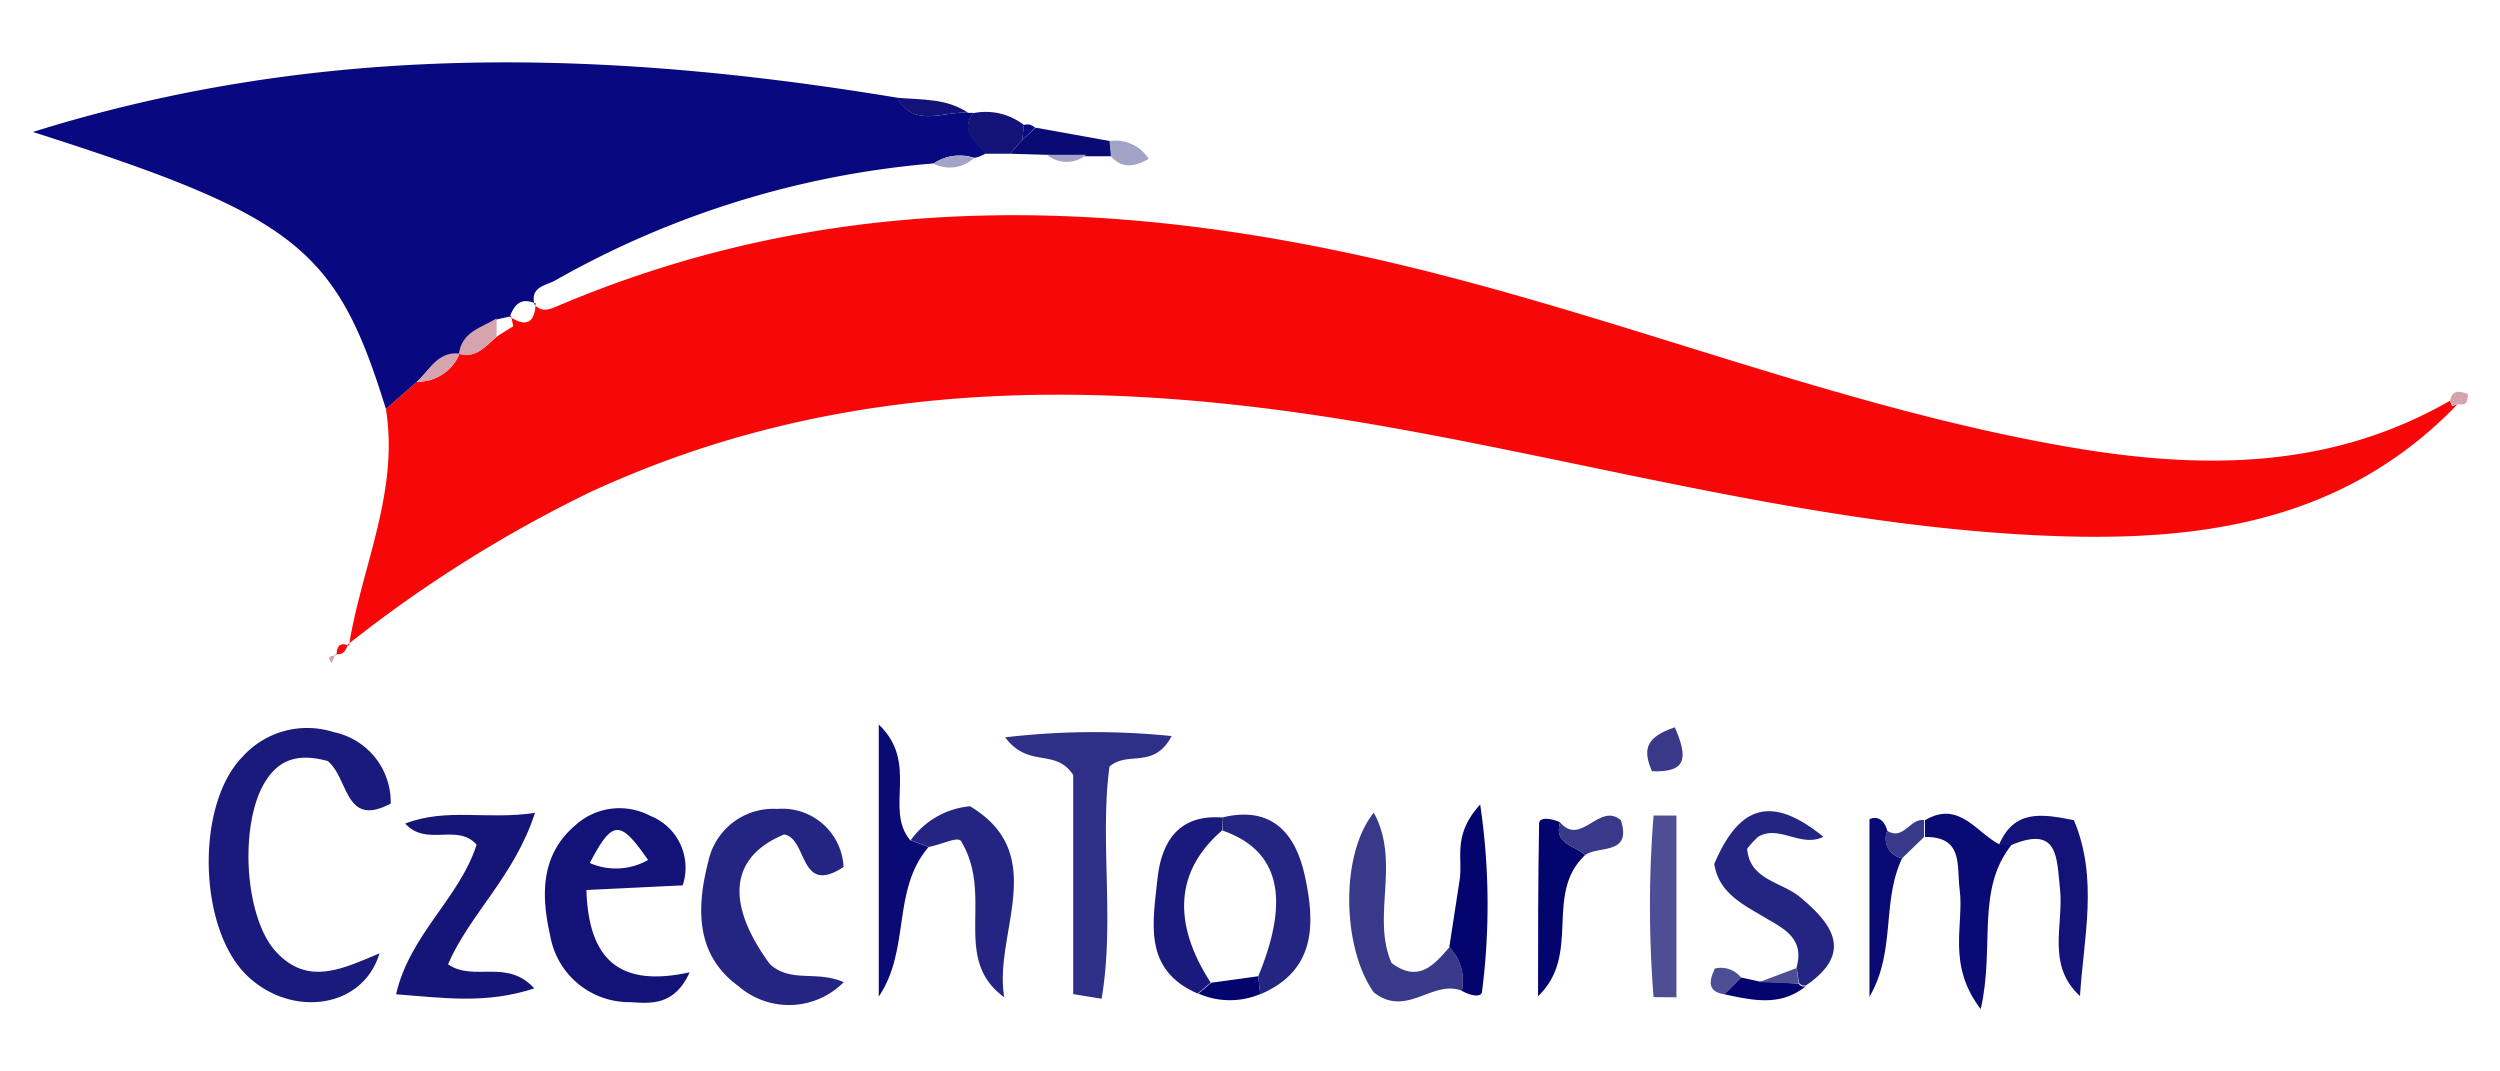 <svg id="Layer_1" data-name="Layer 1" xmlns="http://www.w3.org/2000/svg" viewBox="0 0 140 60"><defs><style>.cls-1{fill:#013f5f;opacity:0;}.cls-2{fill:#f80708;}.cls-3{fill:#080880;}.cls-4{fill:#1a197c;}.cls-5{fill:#242582;}.cls-6{fill:#121278;}.cls-7{fill:#151577;}.cls-8{fill:#2e2f87;}.cls-9{fill:#0a0a75;}.cls-10{fill:#39398a;}.cls-11{fill:#4e4e95;}.cls-12{fill:#04046f;}.cls-13{fill:#a3a3c8;}.cls-14{fill:#d5a4ae;}</style></defs><rect class="cls-1" width="140" height="60"/><path class="cls-2" d="M29.93,17.05c.38.44.8.3,1.24.11C48,10,65,11.16,82.17,15.78c11.24,3,22.15,7.26,33.67,9.25,7.38,1.27,14.6,1.3,21.36-2.59l.12.3.31-.11c-6.83,7.1-15.58,7.83-24.6,7.29-12.37-.75-24.32-4.14-36.48-6.21-14.84-2.52-29.45-2.65-43.5,3.85a73.2,73.2,0,0,0-13.57,8.53l.06.07c.71-4.42,2.82-8.61,2.07-13.26l1.73-1.52a2.55,2.55,0,0,0,2.4-1.58l0,0c1,.28,1.51-.5,2.15-1l.85-.53-.12-.6-.08.06c.94.62,1.42.35,1.46-.77Z"/><path class="cls-3" d="M23.34,21.38,21.61,22.9c-2.78-9-5-10.8-19.77-15.51,16.34-5.11,32.32-4.58,48.4-1.92,1,1.75,2.62.72,4,.85h.27c-.78,1.07.19,1.59.69,2.27a1.86,1.86,0,0,1-.64.25,2.61,2.61,0,0,0-2.27.31A51.57,51.57,0,0,0,31.1,15.7c-.5.29-1.43.34-1.17,1.35L30,17c-.81-.37-1.21.05-1.46.77l.08-.06-.77.17c-.85.49-2,.72-2.11,2l0,0C24.51,19.66,24.07,20.74,23.34,21.38Z"/><path class="cls-4" d="M18.36,42.62c-1.86-.51-3,0-3.79,1.68-1.16,2.66-.73,7.26.89,9,1.79,1.95,3.76.93,5.79.09-.93,3.1-4.91,3.62-7.39,1.27-2.76-2.62-2.93-9.57-.28-12.28A4.87,4.87,0,0,1,18.69,41a4,4,0,0,1,3.19,4C19.3,46.37,19.55,43.63,18.36,42.62Z"/><path class="cls-5" d="M47.24,48.55c-2.5,1.65-2-1.6-3.33-1.82C40.84,48,40.63,50.61,43.12,54c1.18,1.06,2.59.33,4.13,1a4.31,4.31,0,0,1-5.9.22c-2.4-1.74-2.36-4.37-1.68-7a3.72,3.72,0,0,1,3.86-2.92A3.43,3.43,0,0,1,47.24,48.55Z"/><path class="cls-6" d="M32.84,49.84c.12,3.95,1.89,5.46,5.78,4.61-.87,1.93-2.26,1.73-3.34,1.67a4.49,4.49,0,0,1-4.47-3.73c-.51-2.24-.54-4.49,1.37-6.14a3.68,3.68,0,0,1,4.24-.56,3.12,3.12,0,0,1,1.81,3.89Zm3.45-1.68c-1.57-2.28-2-2.25-3.26.17A3.64,3.64,0,0,0,36.29,48.16Z"/><path class="cls-7" d="M25.09,54c1.44,1,3.3-.34,4.83,1.35-2.7.89-5.11.53-7.74.33.77-3.36,3.56-5.39,4.51-8.38-1.09-1.22-2.8.14-4-1.18,2.33-.9,4.57-.19,7.27-.6C28.81,49.07,26.31,51.18,25.09,54Z"/><path class="cls-8" d="M60.1,55.67V43.4c-1-1.53-2.51-.35-3.81-2.11a42.75,42.75,0,0,1,9.32-.07c-1,1.89-2.44.8-3.48,1.71-.55,4.13.3,8.66-.44,13Z"/><path class="cls-9" d="M52,47.43c-2.08,2.43-1,5.74-2.79,8.38V40.57c2.28,2.17.3,4.75,1.76,6.48Z"/><path class="cls-5" d="M100.61,54.17c.47-1.69-.82-2.21-1.9-2.86S96.24,50,96,48.38c1.42-3.35,3.25-3.84,6.11-1.52-1.26.63-2.49-.7-3.65,0a4.94,4.94,0,0,0-.62.67c.14,1.78,2,1.86,3,2.74,1.82,1.51,2.93,3.11.3,4.91a.36.36,0,0,1-.4-.15Z"/><path class="cls-10" d="M81.86,55.48c-1.64-.64-3.1,1.54-4.93.09-1.74-2.44-1.92-7.66,0-10.06,1.53,2.77-.15,5.83,1,8.42,1.5,1.12,2.37.12,3.23-.88A2.66,2.66,0,0,1,81.86,55.48Z"/><path class="cls-5" d="M52,47.43l-1-.38a4.61,4.61,0,0,1,3.32-1.9c4.52,2.7,1.3,7.13,1.92,10.7-3-2.18-.53-5.66-2.43-8.76C53.59,46.84,52.79,47.28,52,47.43Z"/><path class="cls-5" d="M68.44,45.78c2.78-.69,4.12.9,4.63,3.26.58,2.65.65,5.31-2.5,6.64l-.11-1c1.82-4.4,1.17-7.07-2-8.17Z"/><path class="cls-11" d="M92.6,55.84a64,64,0,0,1,0-10.17l1.28,0V55.85Z"/><path class="cls-9" d="M112.64,47.32c-2,2.51-.92,5.72-1.72,9.19C109,54,110,51.8,109.74,49.8c-.17-1.35.21-2.95-1.94-2.93l0-.94c1.91-1.13,2.87.7,4.19,1.37Z"/><path class="cls-4" d="M68.44,45.78l0,.72c-2.61,2.25-2.82,5.16-.64,8.53l-.73.61c-3.12-1.35-2.49-4.06-2.24-6.53C65.07,47.06,66.07,45.6,68.44,45.78Z"/><path class="cls-6" d="M112.64,47.32l-.7,0c.84-2,2.4-1.75,4.2-1.39,1.38,3.29.54,6.58.34,9.85-1.91-1.75-.9-4-1.12-6C115.17,48.06,115.3,46.2,112.64,47.32Z"/><path class="cls-12" d="M88.76,47.89c-2.32,2.19-.17,5.56-2.63,7.9,0-3.22,0-6.45.06-9.67,0-.41.75-.28,1.17-.07C87,47.31,88.23,47.33,88.76,47.89Z"/><path class="cls-9" d="M106.52,48.06c-1.16,2.44-.34,5.22-1.83,7.76V45.88c.31-.16.78-.12,1,.64A1.12,1.12,0,0,0,106.52,48.06Z"/><path class="cls-12" d="M81.86,55.48a2.66,2.66,0,0,0-.7-2.43c.19-1.26.39-2.52.58-3.78s-.42-2.48,1.15-4.22A38.24,38.24,0,0,1,83,55.48C83,55.93,82.27,55.73,81.86,55.48Z"/><path class="cls-10" d="M88.76,47.89c-.53-.56-1.77-.58-1.4-1.84,1.18,1.38,2.2-1.15,3.41-.12C91.4,47.92,89.51,47.33,88.76,47.89Z"/><path class="cls-9" d="M58.63,8.67l-2.07-.06.69-.78L58,7.15l4.16.75.08.85-1.38,0Z"/><path class="cls-6" d="M57.25,7.83l-.69.78H55.18c-.5-.68-1.47-1.2-.69-2.27A3.48,3.48,0,0,1,57.34,7Z"/><path class="cls-10" d="M93.79,40.73c.73,1.68.7,2.54-1.28,2.46C92.06,42.12,92,41.32,93.79,40.73Z"/><path class="cls-6" d="M54.22,6.32c-1.36-.13-3,.9-4-.85C51.6,5.6,53,5.49,54.22,6.32Z"/><path class="cls-10" d="M106.52,48.06a1.12,1.12,0,0,1-.84-1.54c.91.58,1.29-.72,2.07-.59l0,.94Z"/><path class="cls-13" d="M62.21,8.75l-.08-.85a2.2,2.2,0,0,1,2.2,1C63.54,9.34,62.83,9.47,62.21,8.75Z"/><path class="cls-12" d="M97.5,54.74l1,.22,2.22.12a.36.36,0,0,0,.4.15c-1.42,1.16-3,.78-4.56.45Z"/><path class="cls-12" d="M67.11,55.64l.73-.61,2.62-.36.11,1A4.38,4.38,0,0,1,67.11,55.64Z"/><path class="cls-11" d="M97.5,54.74l-.93.94c-1-.15-.84-.78-.54-1.44A1.44,1.44,0,0,1,97.5,54.74Z"/><path class="cls-13" d="M58.63,8.67l2.2,0A1.73,1.73,0,0,1,58.63,8.67Z"/><path class="cls-13" d="M52.27,9.16a2.61,2.61,0,0,1,2.27-.31A2,2,0,0,1,52.27,9.16Z"/><path class="cls-11" d="M100.73,55.08,98.51,55l2.1-.79Z"/><path class="cls-14" d="M137.2,22.44c.14-.64.53-.54,1-.38,0,.46-.1.67-.53.57l-.31.11Z"/><path class="cls-14" d="M18.79,36.62l-.22.52c-.36-.47.08-.39.28-.46Z"/><path class="cls-2" d="M18.85,36.68c0-.44.15-.76.69-.52l-.06-.07c-.11.34-.26.62-.69.53Z"/><path class="cls-3" d="M57.25,7.83,57.34,7a.6.6,0,0,1,.63.16Z"/><path class="cls-14" d="M25.7,19.83c.15-1.25,1.26-1.48,2.11-2l0,1C27.21,19.33,26.7,20.11,25.7,19.83Z"/><path class="cls-14" d="M23.34,21.38c.73-.64,1.17-1.72,2.4-1.58A2.55,2.55,0,0,1,23.34,21.38Z"/></svg>